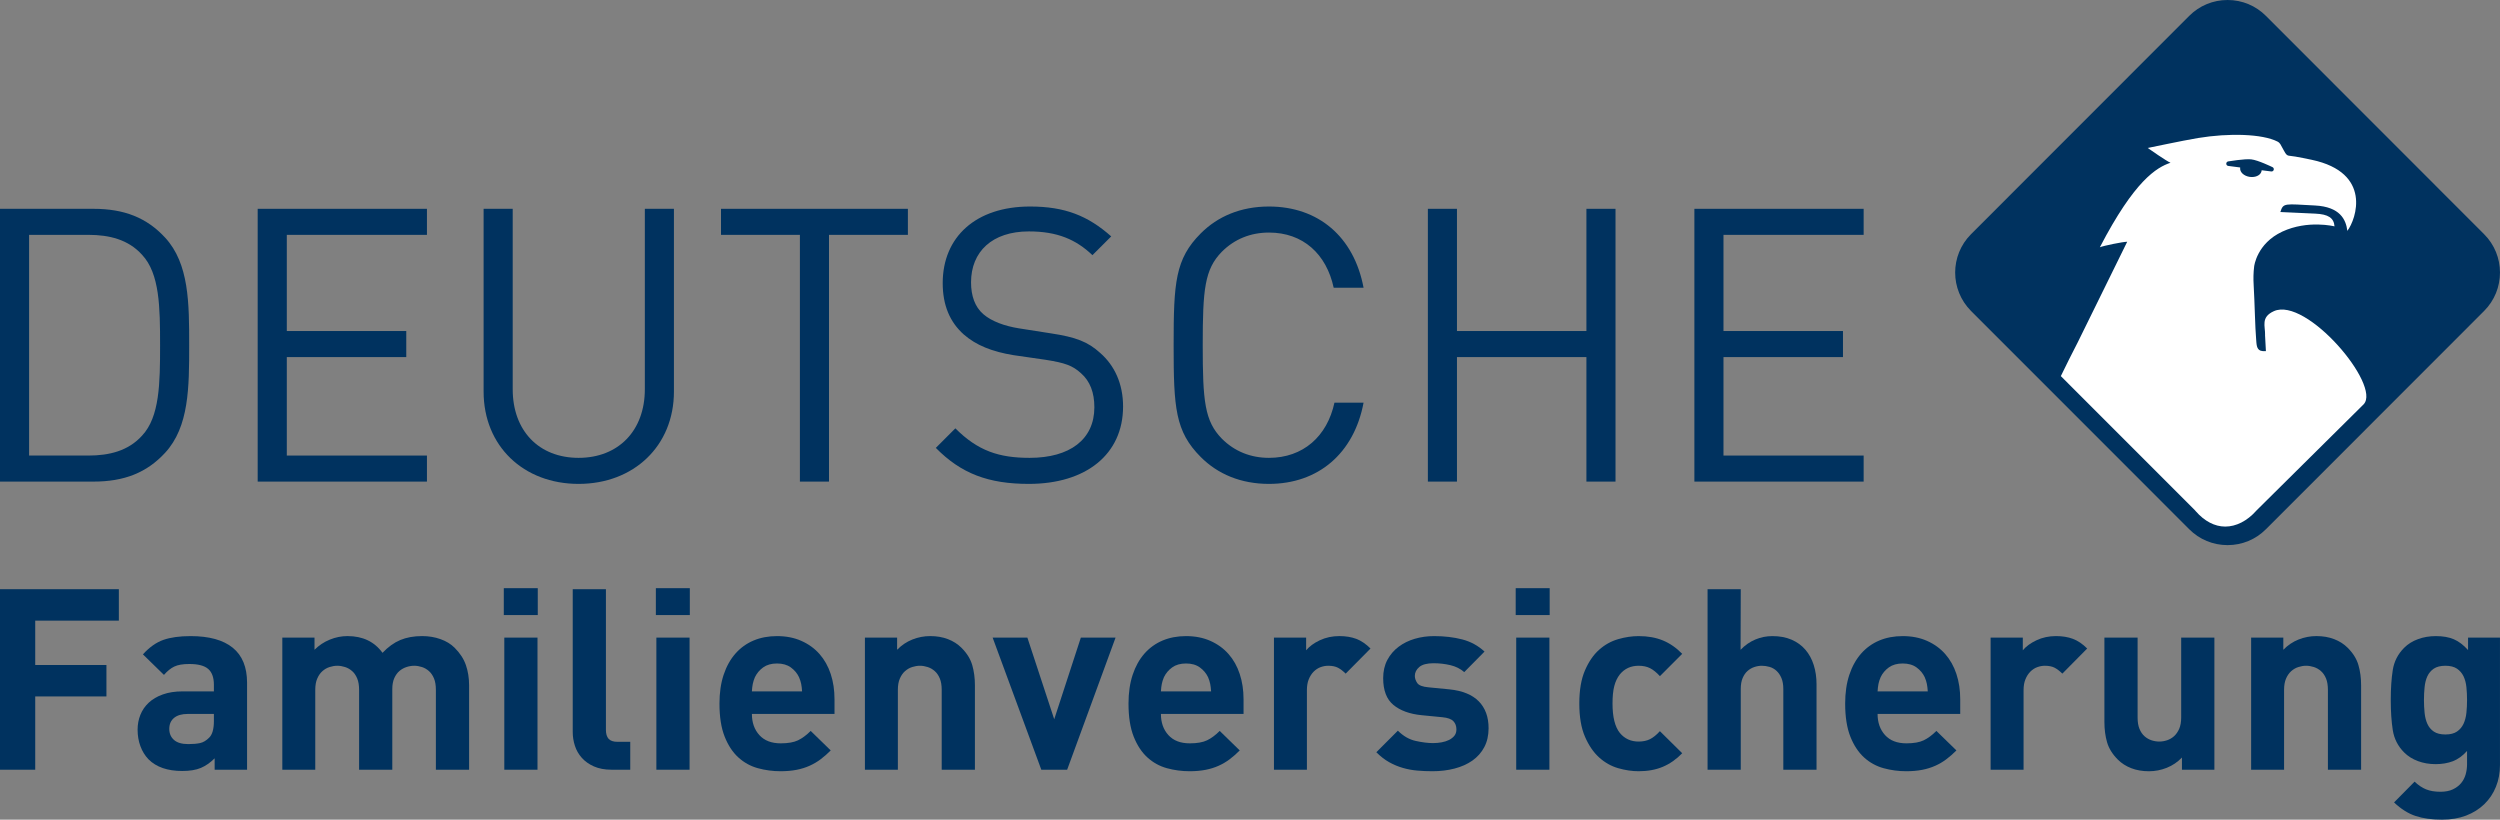 <svg width="122" height="40" viewBox="0 0 122 40" fill="none" xmlns="http://www.w3.org/2000/svg">
<rect x="0" y="0" width="122" height="40" fill="#808080" stroke="none"/>
<path d="M121.224 11.429L110.579 0.777C110.079 0.275 109.414 0 108.706 0C107.998 0 107.332 0.275 106.832 0.777L96.186 11.429C95.671 11.944 95.412 12.624 95.412 13.3C95.412 13.979 95.671 14.657 96.186 15.175L100.639 19.628L106.832 25.825C107.333 26.328 107.999 26.602 108.706 26.602C109.414 26.602 110.078 26.328 110.578 25.825L113.528 22.876L118.993 17.407L121.224 15.175C121.742 14.657 121.999 13.979 121.999 13.3C121.999 12.624 121.742 11.945 121.224 11.429Z" fill="#00325F"/>
<path d="M112.976 10.028C114.191 10.093 114.482 10.709 114.551 11.266C114.984 10.696 115.769 8.426 112.812 7.798C112.811 7.8 112.028 7.625 111.703 7.599C111.547 7.588 111.487 7.391 111.374 7.204C111.306 7.091 111.281 6.981 111.141 6.908C110.4 6.531 108.771 6.487 107.267 6.735C106.493 6.863 104.83 7.221 104.809 7.221C104.848 7.252 105.753 7.881 105.921 7.942C105.244 8.169 104.168 8.802 102.473 12.067C102.656 11.989 103.609 11.797 103.808 11.797L101.395 16.703C101.108 17.26 100.83 17.812 100.569 18.354L107.105 24.893L107.127 24.916L107.147 24.941C107.577 25.435 108.077 25.697 108.592 25.697C109.122 25.697 109.658 25.425 110.101 24.929L110.117 24.911L110.135 24.893C110.135 24.893 115.159 19.917 115.348 19.728C116.214 18.801 112.547 14.464 110.962 15.186C110.313 15.482 110.549 15.915 110.536 16.351C110.531 16.357 110.528 16.18 110.576 17.135C110.461 17.141 110.386 17.136 110.321 17.115C110.107 17.041 110.12 16.773 110.099 16.546C110.048 15.981 110.031 14.807 109.978 13.896C109.96 13.6 109.966 13.295 110.003 13.001C110.003 13.001 110.125 11.886 111.376 11.303C112.63 10.72 113.924 11.047 113.924 11.047C113.894 10.634 113.619 10.453 112.981 10.425L111.281 10.347C111.427 9.888 111.483 9.952 112.976 10.028ZM110.957 8.29C110.942 8.342 110.891 8.374 110.837 8.367L110.37 8.308C110.37 8.313 110.369 8.322 110.367 8.328C110.344 8.511 110.148 8.639 109.893 8.639C109.863 8.639 109.828 8.636 109.794 8.633C109.501 8.592 109.293 8.398 109.32 8.187C109.322 8.183 109.322 8.177 109.322 8.173L108.738 8.097C108.684 8.091 108.642 8.045 108.642 7.991C108.64 7.936 108.678 7.888 108.732 7.877C108.761 7.874 109.531 7.743 109.855 7.776C110.188 7.811 110.871 8.144 110.901 8.158C110.949 8.182 110.973 8.237 110.957 8.29Z" fill="white"/>
<path d="M8.054 22.1C7.157 23.072 6.055 23.502 4.56 23.502H0V10.19H4.56C6.055 10.19 7.157 10.62 8.054 11.592C9.232 12.863 9.232 14.808 9.232 16.846C9.232 18.884 9.232 20.828 8.054 22.1ZM6.933 12.434C6.261 11.686 5.326 11.461 4.317 11.461H1.42V22.231H4.317C5.326 22.231 6.26 22.006 6.933 21.259C7.793 20.343 7.812 18.698 7.812 16.846C7.812 14.995 7.793 13.35 6.933 12.434Z" fill="#00325F"/>
<path d="M12.575 23.502V10.19H20.835V11.461H13.996V16.154H19.826V17.426H13.996V22.231H20.835V23.502H12.575V23.502Z" fill="#00325F"/>
<path d="M28.235 23.614C25.544 23.614 23.6 21.764 23.6 19.109V10.19H25.02V18.996C25.02 21.015 26.291 22.343 28.235 22.343C30.178 22.343 31.468 21.016 31.468 18.996V10.19H32.888V19.109C32.888 21.763 30.925 23.614 28.235 23.614Z" fill="#00325F"/>
<path d="M40.455 11.461V23.502H39.035V11.461H35.185V10.19H44.305V11.461H40.455Z" fill="#00325F"/>
<path d="M50.209 23.614C48.228 23.614 46.902 23.109 45.668 21.857L46.621 20.903C47.724 22.006 48.752 22.343 50.247 22.343C52.209 22.343 53.405 21.445 53.405 19.875C53.405 19.164 53.199 18.604 52.75 18.211C52.339 17.837 51.966 17.706 51.013 17.556L49.462 17.332C48.415 17.163 47.63 16.846 47.032 16.322C46.359 15.724 46.004 14.901 46.004 13.817C46.004 11.555 47.63 10.078 50.265 10.078C51.966 10.078 53.087 10.526 54.227 11.536L53.311 12.452C52.508 11.685 51.592 11.293 50.209 11.293C48.415 11.293 47.387 12.284 47.387 13.779C47.387 14.434 47.574 14.976 47.985 15.331C48.396 15.687 49.032 15.911 49.723 16.023L51.274 16.266C52.508 16.453 53.087 16.677 53.685 17.22C54.395 17.837 54.806 18.734 54.806 19.837C54.806 22.175 52.994 23.614 50.209 23.614Z" fill="#00325F"/>
<path d="M61.926 23.614C60.543 23.614 59.422 23.129 58.599 22.305C57.348 21.053 57.273 19.894 57.273 16.846C57.273 13.799 57.347 12.639 58.599 11.387C59.422 10.564 60.543 10.078 61.926 10.078C64.337 10.078 66.074 11.555 66.542 14.041H65.084C64.729 12.396 63.589 11.349 61.926 11.349C61.029 11.349 60.244 11.667 59.627 12.284C58.786 13.144 58.693 14.116 58.693 16.846C58.693 19.575 58.786 20.548 59.627 21.408C60.244 22.025 61.029 22.343 61.926 22.343C63.589 22.343 64.766 21.296 65.121 19.651H66.542C66.074 22.137 64.318 23.614 61.926 23.614Z" fill="#00325F"/>
<path d="M77.417 23.502V17.426H71.1V23.502H69.68V10.19H71.1V16.154H77.417V10.19H78.837V23.502H77.417Z" fill="#00325F"/>
<path d="M82.686 23.502V10.19H90.946V11.461H84.106V16.154H89.937V17.426H84.106V22.231H90.946V23.502H82.686V23.502Z" fill="#00325F"/>
<path d="M1.719 30.287V32.452H5.194V33.986H1.719V37.562H0V28.753H5.8V30.287H1.719V30.287Z" fill="#00325F"/>
<path d="M10.475 37.562L10.475 37.005C10.26 37.22 10.036 37.376 9.801 37.475C9.566 37.575 9.263 37.624 8.892 37.624C8.175 37.624 7.626 37.434 7.247 37.055C7.073 36.873 6.942 36.659 6.851 36.411C6.76 36.164 6.715 35.896 6.715 35.607C6.715 35.352 6.76 35.11 6.851 34.883C6.942 34.657 7.078 34.459 7.259 34.29C7.441 34.121 7.669 33.986 7.946 33.888C8.222 33.789 8.546 33.739 8.917 33.739H10.438V33.418C10.438 33.063 10.345 32.805 10.159 32.644C9.974 32.483 9.667 32.403 9.238 32.403C8.925 32.403 8.681 32.444 8.508 32.527C8.335 32.609 8.166 32.745 8.001 32.935L6.975 31.933C7.288 31.586 7.62 31.352 7.97 31.227C8.321 31.104 8.764 31.042 9.3 31.042C10.208 31.042 10.894 31.232 11.36 31.611C11.825 31.99 12.057 32.56 12.057 33.318V37.562H10.475V37.562ZM10.438 34.84H9.164C8.875 34.84 8.652 34.904 8.496 35.032C8.339 35.16 8.261 35.339 8.261 35.57C8.261 35.793 8.337 35.972 8.49 36.108C8.642 36.244 8.875 36.312 9.188 36.312C9.411 36.312 9.601 36.296 9.757 36.263C9.914 36.23 10.062 36.143 10.202 36.003C10.359 35.855 10.438 35.582 10.438 35.187V34.84H10.438Z" fill="#00325F"/>
<path d="M21.271 37.562V33.664C21.271 33.442 21.24 33.256 21.179 33.108C21.117 32.959 21.035 32.84 20.933 32.749C20.831 32.658 20.716 32.592 20.589 32.551C20.462 32.51 20.337 32.489 20.214 32.489C20.091 32.489 19.965 32.51 19.839 32.551C19.711 32.592 19.597 32.656 19.494 32.743C19.392 32.829 19.308 32.945 19.243 33.089C19.177 33.234 19.144 33.413 19.144 33.628V37.562H17.524V33.664C17.524 33.442 17.493 33.256 17.431 33.108C17.369 32.959 17.287 32.84 17.184 32.749C17.081 32.658 16.965 32.592 16.838 32.551C16.71 32.51 16.584 32.489 16.461 32.489C16.337 32.489 16.211 32.51 16.084 32.551C15.955 32.592 15.84 32.658 15.737 32.749C15.634 32.84 15.549 32.959 15.484 33.108C15.418 33.256 15.385 33.442 15.385 33.664V37.562H13.777V31.115H15.348V31.709C15.562 31.495 15.81 31.33 16.091 31.215C16.371 31.099 16.66 31.041 16.958 31.041C17.701 31.041 18.271 31.313 18.667 31.858C18.94 31.569 19.229 31.361 19.534 31.233C19.84 31.105 20.195 31.041 20.6 31.041C20.922 31.041 21.221 31.091 21.498 31.19C21.775 31.289 22.004 31.429 22.185 31.61C22.45 31.874 22.633 32.157 22.736 32.458C22.84 32.759 22.892 33.087 22.892 33.442V37.562H21.271V37.562Z" fill="#00325F"/>
<path d="M24.585 30.015V28.703H26.243V30.015H24.585ZM24.61 37.562V31.115H26.23V37.562H24.61V37.562Z" fill="#00325F"/>
<path d="M29.841 37.562C29.51 37.562 29.224 37.508 28.983 37.401C28.742 37.294 28.545 37.154 28.391 36.98C28.237 36.807 28.125 36.611 28.055 36.393C27.984 36.175 27.949 35.949 27.949 35.718V28.753H29.569V35.62C29.569 35.809 29.612 35.954 29.699 36.053C29.786 36.151 29.932 36.201 30.138 36.201H30.756V37.562H29.841Z" fill="#00325F"/>
<path d="M32.006 30.015V28.703H33.663V30.015H32.006ZM32.031 37.562V31.115H33.651V37.562H32.031V37.562Z" fill="#00325F"/>
<path d="M36.693 34.84C36.693 35.261 36.814 35.605 37.057 35.873C37.301 36.141 37.649 36.275 38.102 36.275C38.457 36.275 38.737 36.226 38.943 36.127C39.149 36.028 39.355 35.876 39.562 35.669L40.539 36.621C40.374 36.787 40.209 36.931 40.044 37.054C39.879 37.178 39.7 37.283 39.506 37.37C39.312 37.457 39.1 37.523 38.869 37.568C38.638 37.613 38.378 37.636 38.09 37.636C37.711 37.636 37.342 37.586 36.983 37.488C36.625 37.389 36.307 37.213 36.031 36.962C35.754 36.71 35.532 36.372 35.363 35.947C35.194 35.522 35.11 34.984 35.11 34.333C35.11 33.805 35.178 33.337 35.314 32.928C35.45 32.52 35.642 32.176 35.889 31.895C36.136 31.615 36.431 31.402 36.773 31.258C37.115 31.114 37.496 31.042 37.917 31.042C38.362 31.042 38.76 31.12 39.111 31.277C39.461 31.433 39.756 31.648 39.995 31.92C40.234 32.193 40.415 32.516 40.539 32.891C40.663 33.267 40.724 33.677 40.724 34.123V34.84H36.693V34.84ZM39.141 33.739C39.133 33.599 39.118 33.477 39.098 33.374C39.077 33.271 39.042 33.162 38.992 33.046C38.902 32.856 38.768 32.697 38.591 32.569C38.413 32.441 38.189 32.378 37.917 32.378C37.645 32.378 37.42 32.442 37.243 32.569C37.065 32.697 36.932 32.856 36.841 33.046C36.791 33.162 36.756 33.271 36.736 33.374C36.715 33.477 36.7 33.599 36.692 33.739H39.141Z" fill="#00325F"/>
<path d="M45.955 37.562V33.664C45.955 33.442 45.924 33.256 45.862 33.108C45.801 32.959 45.718 32.84 45.615 32.749C45.512 32.658 45.397 32.592 45.269 32.551C45.141 32.51 45.016 32.489 44.892 32.489C44.768 32.489 44.642 32.51 44.515 32.551C44.386 32.592 44.272 32.658 44.168 32.749C44.065 32.84 43.98 32.959 43.915 33.108C43.849 33.256 43.816 33.442 43.816 33.664V37.562H42.208V31.115H43.779V31.709C43.994 31.487 44.242 31.32 44.523 31.208C44.804 31.097 45.094 31.041 45.392 31.041C45.714 31.041 46.004 31.091 46.26 31.19C46.517 31.289 46.736 31.429 46.918 31.61C47.183 31.874 47.358 32.157 47.446 32.458C47.532 32.759 47.576 33.087 47.576 33.442V37.562H45.955V37.562Z" fill="#00325F"/>
<path d="M52.077 37.562H50.816L48.441 31.116H50.136L51.446 35.1L52.745 31.116H54.439L52.077 37.562Z" fill="#00325F"/>
<path d="M56.653 34.84C56.653 35.261 56.774 35.605 57.017 35.873C57.261 36.141 57.609 36.275 58.063 36.275C58.417 36.275 58.698 36.226 58.904 36.127C59.11 36.028 59.316 35.876 59.522 35.669L60.499 36.621C60.334 36.787 60.169 36.931 60.005 37.054C59.84 37.178 59.661 37.283 59.467 37.37C59.273 37.457 59.061 37.523 58.83 37.568C58.599 37.613 58.339 37.636 58.051 37.636C57.672 37.636 57.302 37.586 56.944 37.488C56.585 37.389 56.268 37.213 55.992 36.962C55.715 36.71 55.493 36.372 55.324 35.947C55.155 35.522 55.071 34.984 55.071 34.333C55.071 33.805 55.139 33.337 55.275 32.928C55.41 32.52 55.602 32.176 55.849 31.895C56.097 31.615 56.391 31.402 56.734 31.258C57.076 31.114 57.457 31.042 57.877 31.042C58.323 31.042 58.72 31.12 59.071 31.277C59.421 31.433 59.716 31.648 59.955 31.92C60.194 32.193 60.376 32.516 60.499 32.891C60.623 33.267 60.685 33.677 60.685 34.123V34.84H56.653V34.84ZM59.102 33.739C59.093 33.599 59.078 33.477 59.058 33.374C59.037 33.271 59.002 33.162 58.953 33.046C58.862 32.856 58.728 32.697 58.551 32.569C58.374 32.441 58.149 32.378 57.877 32.378C57.605 32.378 57.38 32.442 57.203 32.569C57.026 32.697 56.892 32.856 56.801 33.046C56.752 33.162 56.717 33.271 56.696 33.374C56.676 33.477 56.661 33.599 56.653 33.739H59.102Z" fill="#00325F"/>
<path d="M65.668 32.873C65.544 32.749 65.421 32.654 65.297 32.588C65.174 32.522 65.013 32.489 64.815 32.489C64.691 32.489 64.568 32.512 64.444 32.557C64.321 32.602 64.209 32.675 64.11 32.773C64.011 32.872 63.931 32.996 63.869 33.145C63.808 33.293 63.777 33.471 63.777 33.677V37.562H62.169V31.115H63.739V31.734C63.896 31.545 64.119 31.381 64.407 31.245C64.696 31.109 65.013 31.041 65.359 31.041C65.672 31.041 65.949 31.087 66.188 31.177C66.427 31.268 66.658 31.425 66.881 31.648L65.668 32.873Z" fill="#00325F"/>
<path d="M72.643 35.533C72.643 35.887 72.573 36.197 72.433 36.461C72.293 36.725 72.099 36.943 71.852 37.117C71.605 37.29 71.314 37.42 70.98 37.506C70.646 37.593 70.29 37.636 69.91 37.636C69.655 37.636 69.407 37.626 69.168 37.605C68.929 37.585 68.694 37.542 68.463 37.475C68.232 37.41 68.01 37.317 67.796 37.197C67.581 37.078 67.371 36.915 67.165 36.709L68.216 35.657C68.48 35.921 68.77 36.088 69.088 36.158C69.405 36.228 69.688 36.263 69.935 36.263C70.075 36.263 70.213 36.251 70.349 36.226C70.485 36.201 70.607 36.162 70.714 36.109C70.821 36.055 70.908 35.987 70.974 35.905C71.04 35.822 71.073 35.719 71.073 35.595C71.073 35.43 71.023 35.296 70.924 35.193C70.825 35.09 70.648 35.026 70.392 35.001L69.378 34.902C68.793 34.844 68.333 34.677 67.999 34.401C67.665 34.125 67.499 33.69 67.499 33.096C67.499 32.758 67.567 32.461 67.702 32.205C67.838 31.949 68.022 31.735 68.253 31.562C68.484 31.388 68.748 31.259 69.044 31.172C69.341 31.085 69.654 31.042 69.984 31.042C70.487 31.042 70.944 31.096 71.356 31.203C71.769 31.31 72.132 31.508 72.445 31.797L71.455 32.799C71.266 32.634 71.039 32.52 70.775 32.459C70.511 32.397 70.239 32.366 69.959 32.366C69.638 32.366 69.404 32.428 69.26 32.551C69.116 32.675 69.044 32.819 69.044 32.984C69.044 33.1 69.083 33.215 69.161 33.331C69.239 33.446 69.423 33.516 69.712 33.541L70.726 33.64C71.368 33.706 71.849 33.902 72.166 34.227C72.484 34.553 72.643 34.988 72.643 35.533Z" fill="#00325F"/>
<path d="M73.966 30.015V28.703H75.624V30.015H73.966ZM73.991 37.562V31.115H75.611V37.562H73.991V37.562Z" fill="#00325F"/>
<path d="M82.092 36.758C81.803 37.055 81.487 37.276 81.145 37.42C80.803 37.564 80.41 37.636 79.965 37.636C79.643 37.636 79.311 37.586 78.968 37.488C78.625 37.389 78.314 37.213 78.036 36.962C77.758 36.71 77.528 36.372 77.345 35.947C77.162 35.523 77.07 34.984 77.07 34.333C77.07 33.681 77.162 33.143 77.345 32.718C77.528 32.293 77.758 31.957 78.036 31.709C78.314 31.462 78.625 31.289 78.968 31.19C79.311 31.091 79.643 31.042 79.965 31.042C80.41 31.042 80.803 31.112 81.145 31.252C81.487 31.392 81.803 31.611 82.092 31.907L81.004 32.996C80.838 32.815 80.677 32.685 80.521 32.606C80.364 32.528 80.179 32.489 79.965 32.489C79.585 32.489 79.28 32.629 79.049 32.91C78.926 33.066 78.835 33.256 78.777 33.479C78.719 33.702 78.691 33.986 78.691 34.333C78.691 34.993 78.81 35.471 79.049 35.768C79.28 36.048 79.585 36.188 79.964 36.188C80.179 36.188 80.364 36.149 80.521 36.071C80.677 35.992 80.838 35.863 81.003 35.681L82.092 36.758Z" fill="#00325F"/>
<path d="M87.026 37.562V33.628C87.026 33.413 86.995 33.234 86.934 33.089C86.873 32.945 86.792 32.827 86.694 32.737C86.596 32.646 86.483 32.582 86.356 32.545C86.229 32.508 86.104 32.489 85.981 32.489C85.858 32.489 85.735 32.51 85.612 32.551C85.489 32.592 85.378 32.656 85.28 32.743C85.182 32.829 85.102 32.945 85.041 33.089C84.979 33.234 84.949 33.413 84.949 33.628V37.562H83.329V28.753H84.949L84.94 31.71C85.155 31.487 85.394 31.32 85.659 31.209C85.923 31.097 86.201 31.042 86.49 31.042C86.845 31.042 87.157 31.099 87.426 31.215C87.694 31.331 87.919 31.493 88.101 31.704C88.283 31.914 88.419 32.164 88.51 32.453C88.601 32.741 88.647 33.055 88.647 33.393V37.563H87.026V37.562Z" fill="#00325F"/>
<path d="M91.626 34.84C91.626 35.261 91.748 35.605 91.991 35.873C92.234 36.141 92.582 36.275 93.036 36.275C93.391 36.275 93.671 36.226 93.877 36.127C94.083 36.028 94.289 35.876 94.496 35.669L95.473 36.621C95.308 36.787 95.143 36.931 94.978 37.054C94.813 37.178 94.634 37.283 94.44 37.37C94.246 37.457 94.034 37.523 93.803 37.568C93.572 37.613 93.312 37.636 93.024 37.636C92.645 37.636 92.276 37.586 91.917 37.488C91.559 37.389 91.241 37.213 90.965 36.962C90.689 36.71 90.466 36.372 90.297 35.947C90.129 35.522 90.044 34.984 90.044 34.333C90.044 33.805 90.112 33.337 90.248 32.928C90.384 32.52 90.576 32.176 90.823 31.895C91.07 31.615 91.365 31.402 91.707 31.258C92.049 31.114 92.431 31.042 92.851 31.042C93.296 31.042 93.694 31.12 94.045 31.277C94.395 31.433 94.69 31.648 94.929 31.92C95.168 32.193 95.349 32.516 95.473 32.891C95.597 33.267 95.659 33.677 95.659 34.123V34.84H91.626V34.84ZM94.075 33.739C94.066 33.599 94.052 33.477 94.031 33.374C94.011 33.271 93.976 33.162 93.926 33.046C93.836 32.856 93.702 32.697 93.525 32.569C93.347 32.441 93.123 32.378 92.85 32.378C92.578 32.378 92.354 32.442 92.176 32.569C91.999 32.697 91.865 32.856 91.775 33.046C91.725 33.162 91.69 33.271 91.669 33.374C91.649 33.477 91.635 33.599 91.626 33.739H94.075Z" fill="#00325F"/>
<path d="M100.642 32.873C100.518 32.749 100.394 32.654 100.271 32.588C100.147 32.522 99.986 32.489 99.789 32.489C99.665 32.489 99.541 32.512 99.418 32.557C99.294 32.602 99.183 32.675 99.084 32.773C98.985 32.872 98.904 32.996 98.843 33.145C98.781 33.293 98.75 33.471 98.75 33.677V37.562H97.142V31.115H98.713V31.734C98.869 31.545 99.093 31.381 99.381 31.245C99.669 31.109 99.986 31.041 100.333 31.041C100.646 31.041 100.922 31.087 101.161 31.177C101.401 31.268 101.632 31.425 101.854 31.648L100.642 32.873Z" fill="#00325F"/>
<path d="M106.479 37.562V36.968C106.264 37.191 106.017 37.358 105.737 37.469C105.457 37.581 105.168 37.637 104.871 37.637C104.549 37.637 104.261 37.587 104.005 37.488C103.75 37.389 103.531 37.249 103.35 37.068C103.086 36.803 102.911 36.521 102.824 36.22C102.738 35.919 102.695 35.591 102.695 35.236V31.116H104.315V35.013C104.315 35.236 104.345 35.421 104.407 35.57C104.468 35.718 104.55 35.838 104.653 35.929C104.755 36.02 104.87 36.085 104.997 36.127C105.124 36.168 105.249 36.188 105.372 36.188C105.495 36.188 105.62 36.168 105.747 36.127C105.874 36.085 105.989 36.019 106.091 35.929C106.193 35.838 106.277 35.718 106.343 35.57C106.408 35.421 106.442 35.236 106.442 35.013V31.116H108.062V37.562H106.479V37.562Z" fill="#00325F"/>
<path d="M113.602 37.562V33.664C113.602 33.442 113.571 33.256 113.51 33.108C113.448 32.959 113.365 32.84 113.262 32.749C113.159 32.658 113.044 32.592 112.916 32.551C112.788 32.51 112.662 32.489 112.538 32.489C112.415 32.489 112.289 32.51 112.162 32.551C112.033 32.592 111.918 32.658 111.815 32.749C111.712 32.84 111.627 32.959 111.562 33.108C111.496 33.256 111.463 33.442 111.463 33.664V37.562H109.855V31.115H111.426V31.709C111.641 31.487 111.889 31.32 112.17 31.208C112.451 31.097 112.741 31.041 113.039 31.041C113.361 31.041 113.651 31.091 113.907 31.19C114.164 31.289 114.384 31.429 114.565 31.61C114.83 31.874 115.005 32.157 115.092 32.458C115.18 32.759 115.222 33.087 115.222 33.442V37.562H113.602V37.562Z" fill="#00325F"/>
<path d="M121.999 37.327C121.999 37.714 121.934 38.071 121.801 38.397C121.67 38.723 121.48 39.005 121.233 39.245C120.986 39.484 120.688 39.669 120.343 39.802C119.996 39.933 119.604 39.999 119.168 39.999C118.673 39.999 118.244 39.94 117.881 39.82C117.519 39.7 117.168 39.48 116.83 39.158L117.832 38.144C118.013 38.317 118.201 38.443 118.394 38.521C118.588 38.599 118.821 38.638 119.093 38.638C119.332 38.638 119.534 38.599 119.699 38.521C119.864 38.443 119.998 38.341 120.101 38.218C120.204 38.094 120.278 37.952 120.324 37.791C120.369 37.63 120.392 37.467 120.392 37.302V36.646C120.178 36.886 119.947 37.053 119.699 37.148C119.451 37.242 119.171 37.29 118.858 37.29C118.545 37.29 118.257 37.24 117.992 37.141C117.728 37.042 117.506 36.902 117.324 36.721C117.02 36.416 116.834 36.053 116.768 35.632C116.702 35.211 116.669 34.721 116.669 34.16C116.669 33.599 116.702 33.11 116.768 32.693C116.834 32.277 117.019 31.916 117.324 31.611C117.506 31.429 117.73 31.289 117.998 31.19C118.267 31.091 118.557 31.042 118.87 31.042C119.217 31.042 119.509 31.093 119.749 31.197C119.988 31.3 120.218 31.475 120.441 31.723V31.116H121.999V37.327H121.999ZM120.392 34.16C120.392 33.945 120.382 33.737 120.361 33.535C120.341 33.333 120.293 33.155 120.22 33.002C120.146 32.85 120.039 32.726 119.9 32.631C119.76 32.537 119.572 32.489 119.335 32.489C119.097 32.489 118.908 32.537 118.769 32.631C118.629 32.726 118.525 32.85 118.455 33.002C118.385 33.155 118.34 33.333 118.32 33.535C118.3 33.737 118.289 33.945 118.289 34.16C118.289 34.374 118.299 34.582 118.32 34.784C118.34 34.986 118.385 35.166 118.455 35.323C118.525 35.479 118.629 35.605 118.769 35.7C118.908 35.795 119.097 35.842 119.335 35.842C119.572 35.842 119.76 35.795 119.9 35.7C120.039 35.605 120.146 35.479 120.22 35.323C120.293 35.166 120.34 34.986 120.361 34.784C120.382 34.582 120.392 34.374 120.392 34.16Z" fill="#00325F"/>
</svg>
